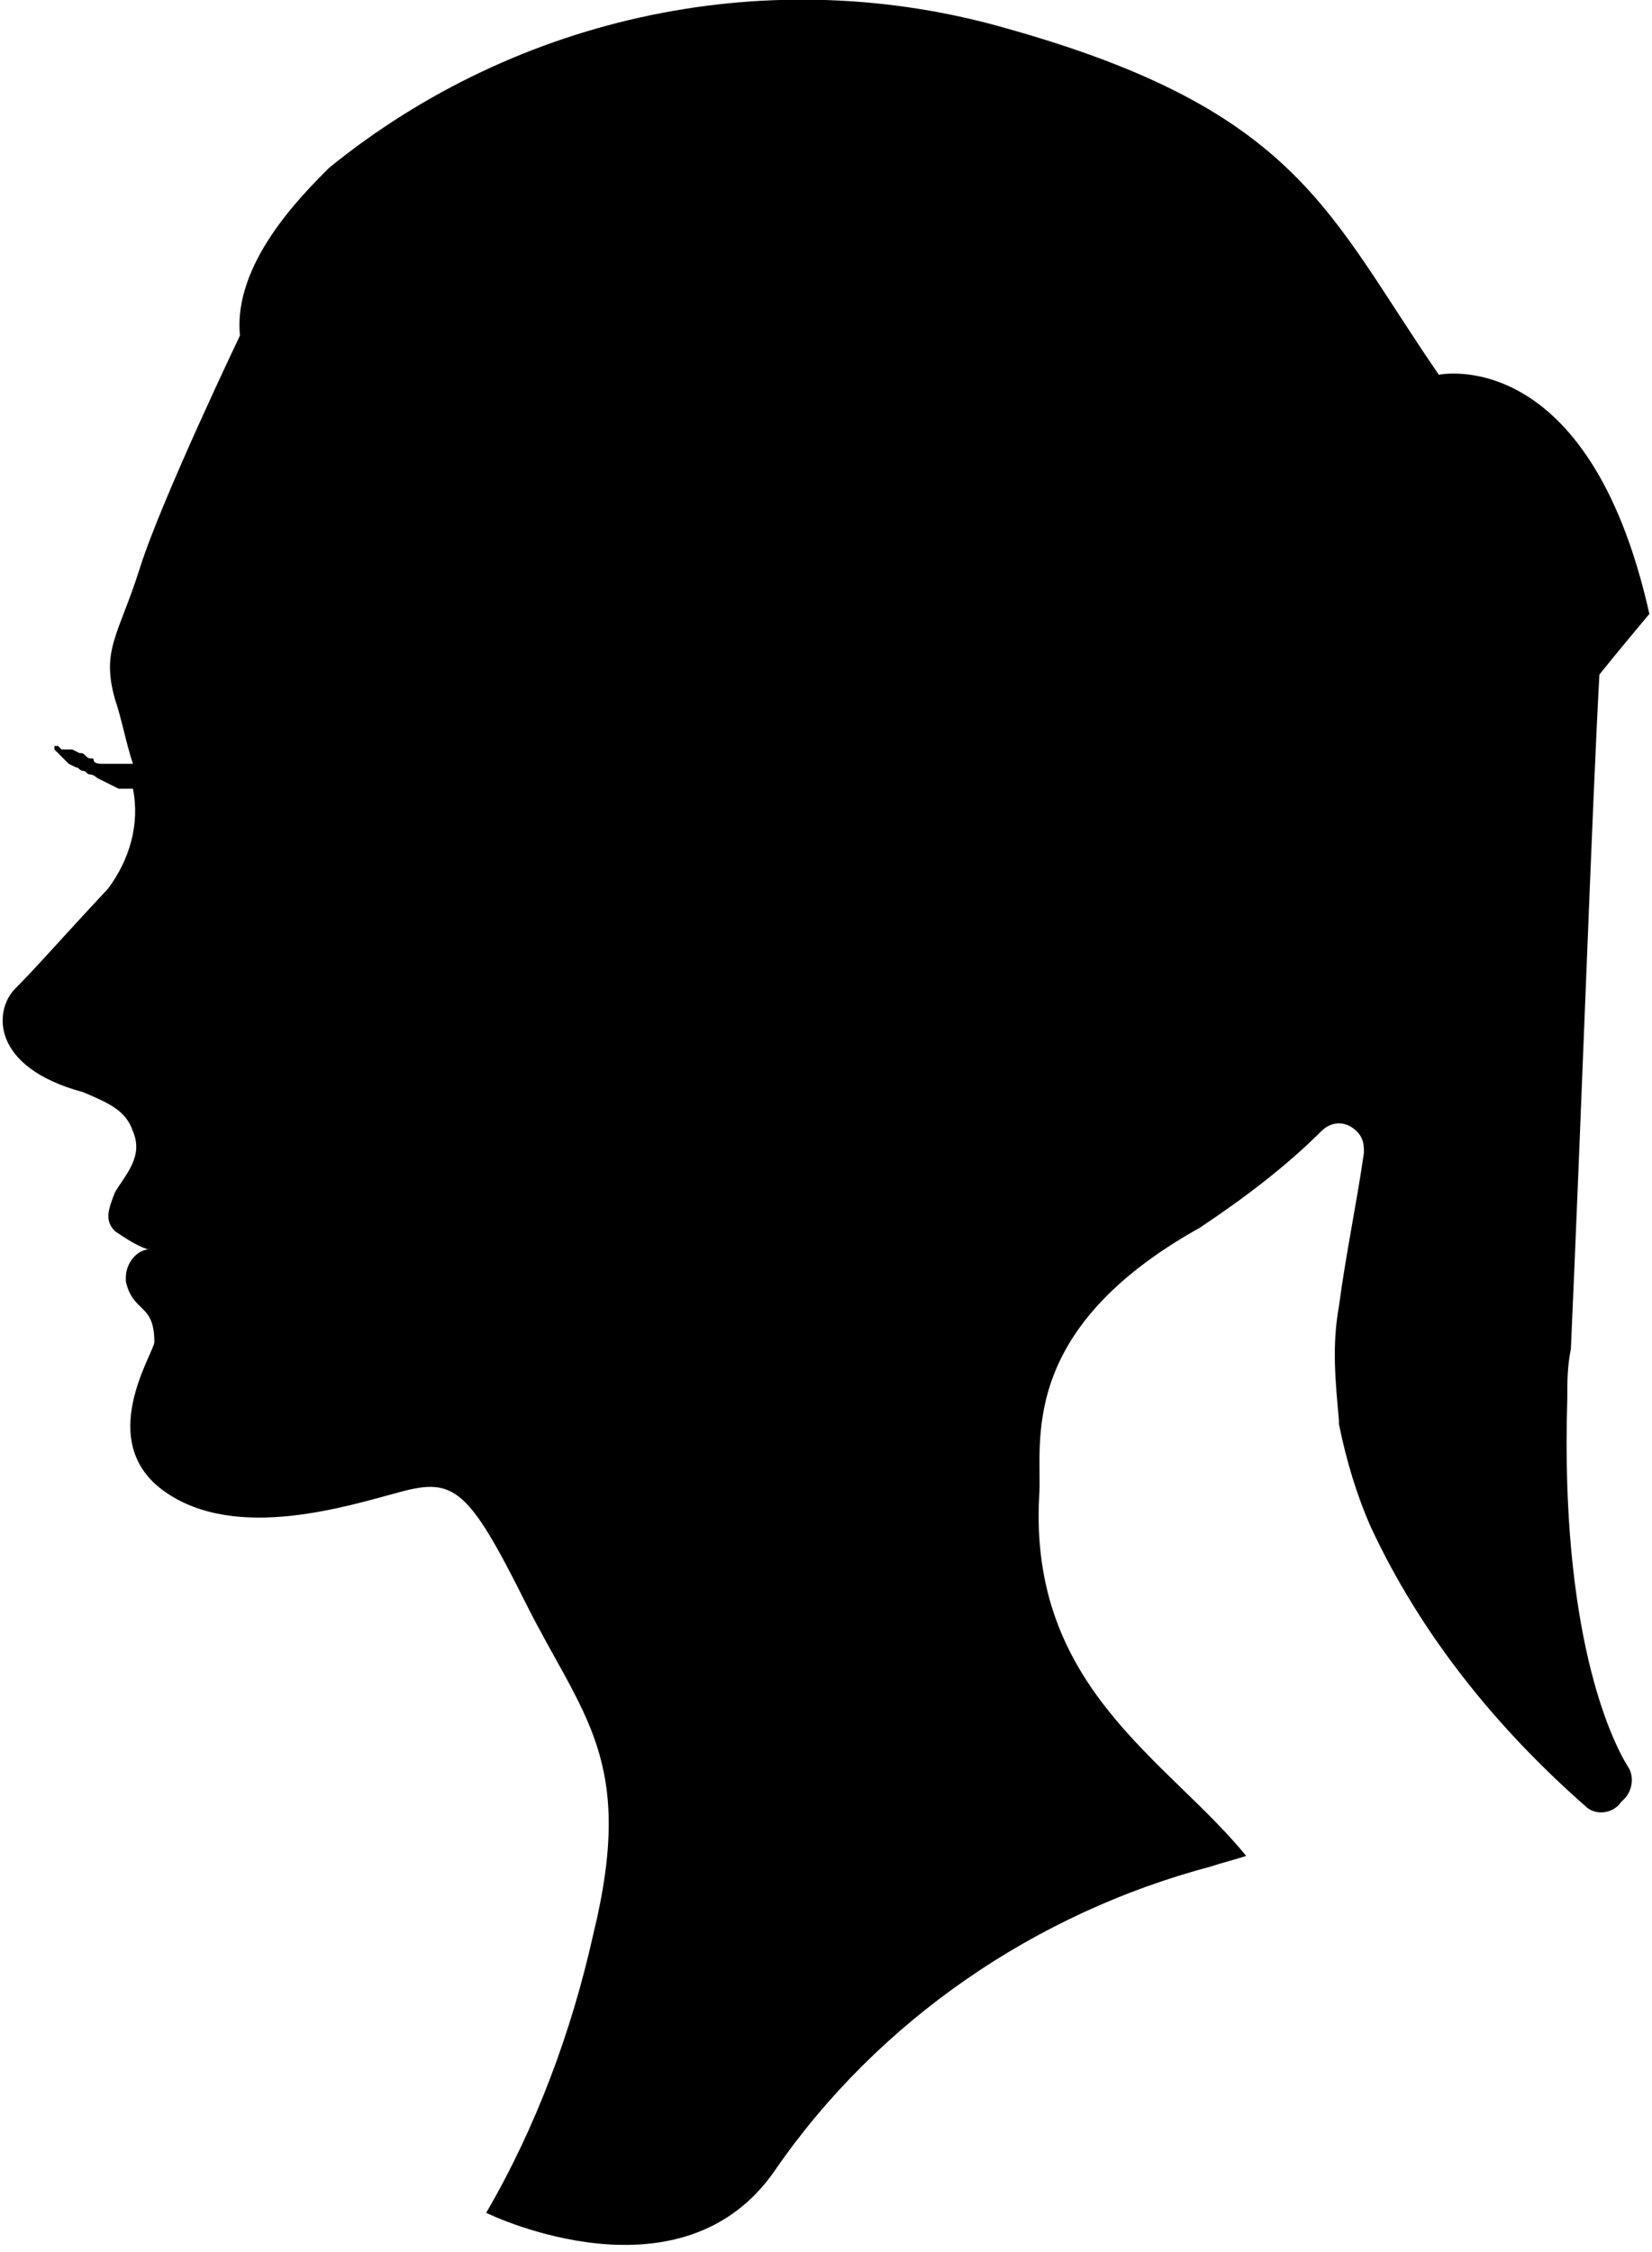 <?xml version="1.0" encoding="utf-8"?>
<!-- Generator: Adobe Illustrator 27.7.0, SVG Export Plug-In . SVG Version: 6.00 Build 0)  -->
<svg version="1.1" id="レイヤー_1" xmlns="http://www.w3.org/2000/svg" xmlns:xlink="http://www.w3.org/1999/xlink" x="0px"
	 y="0px" viewBox="0 0 46.3 63.1" style="enable-background:new 0 0 46.3 63.1;" xml:space="preserve">
<g id="女性の横顔のシルエットアイコン_2" transform="translate(-68.374 0)">
	<path id="パス_3" d="M112.3,39.2c0-0.5,0-0.9,0.1-1.4c0.3-6.7,0.6-15.3,0.8-18.9c0.4-0.5,0.9-1.1,1.4-1.7
		c-1.7-7.6-5.9-6.7-5.9-6.7c-3.1-4.5-3.9-7.4-12.1-9.7c-6.6-1.9-13.7-0.4-19,3.9c-0.8,0.8-2.7,2.7-2.5,4.7c0,0-2.2,4.6-2.8,6.5
		s-1.1,2.3-0.7,3.7c0.2,0.6,0.3,1.2,0.5,1.8H72c-0.1,0-0.1,0-0.2,0s-0.1,0-0.2,0s-0.1,0-0.2,0s-0.2,0-0.2,0s-0.2,0-0.2-0.1
		s-0.1,0-0.2-0.1s-0.1-0.1-0.2-0.1L70.4,21h-0.1h-0.1h-0.1L70,20.9l0,0h-0.1V21l0.1,0.1l0.1,0.1l0.1,0.1l0.1,0.1l0.2,0.1
		c0.1,0,0.1,0.1,0.2,0.1s0.1,0.1,0.2,0.1s0.2,0.1,0.2,0.1l0.2,0.1l0.2,0.1l0.2,0.1h0.2c0,0,0.1,0,0.2,0l0,0c0.2,1-0.1,2-0.7,2.8
		c-1.4,1.5-2,2.2-2.6,2.8s-0.7,2.2,1.9,2.9c0.7,0.3,1.2,0.5,1.4,1.1c0.3,0.7-0.2,1.2-0.5,1.7c-0.2,0.5-0.3,0.8,0,1.1
		c0.3,0.2,0.6,0.4,0.9,0.5c0,0,0,0,0.1,0c-0.4,0-0.7,0.4-0.7,0.8v0.1c0.2,0.9,0.8,0.6,0.8,1.7c0,0.3-1.7,2.8,0.3,4.2s5.1,0.4,6.6,0
		s1.9-0.1,3.5,3.1s3.1,4.4,1.9,9.3c-0.6,2.7-1.6,5.4-3,7.8c0.2,0.1,5.5,2.6,8.1-1.2c2.9-4.2,7.3-7.2,12.2-8.5c0.3-0.1,0.7-0.2,1-0.3
		l0,0l0,0c-2.2-2.7-6.1-4.7-5.8-10.1c0.1-1.4-0.7-4.6,4.5-7.5c1.2-0.8,2.4-1.7,3.4-2.7c0.3-0.3,0.7-0.3,1,0c0.2,0.2,0.2,0.4,0.2,0.6
		l0,0c-0.2,1.4-0.5,2.8-0.7,4.3c-0.2,1.1-0.1,2.1,0,3.2v0.1c0.2,1,0.5,2,0.9,2.9c1.4,3,3.5,5.6,6,7.8c0.3,0.3,0.8,0.2,1-0.1l0,0
		l0.1-0.1c0.2-0.2,0.3-0.6,0.1-0.9C113.5,48.7,112.1,45.7,112.3,39.2z"/>
</g>
</svg>
